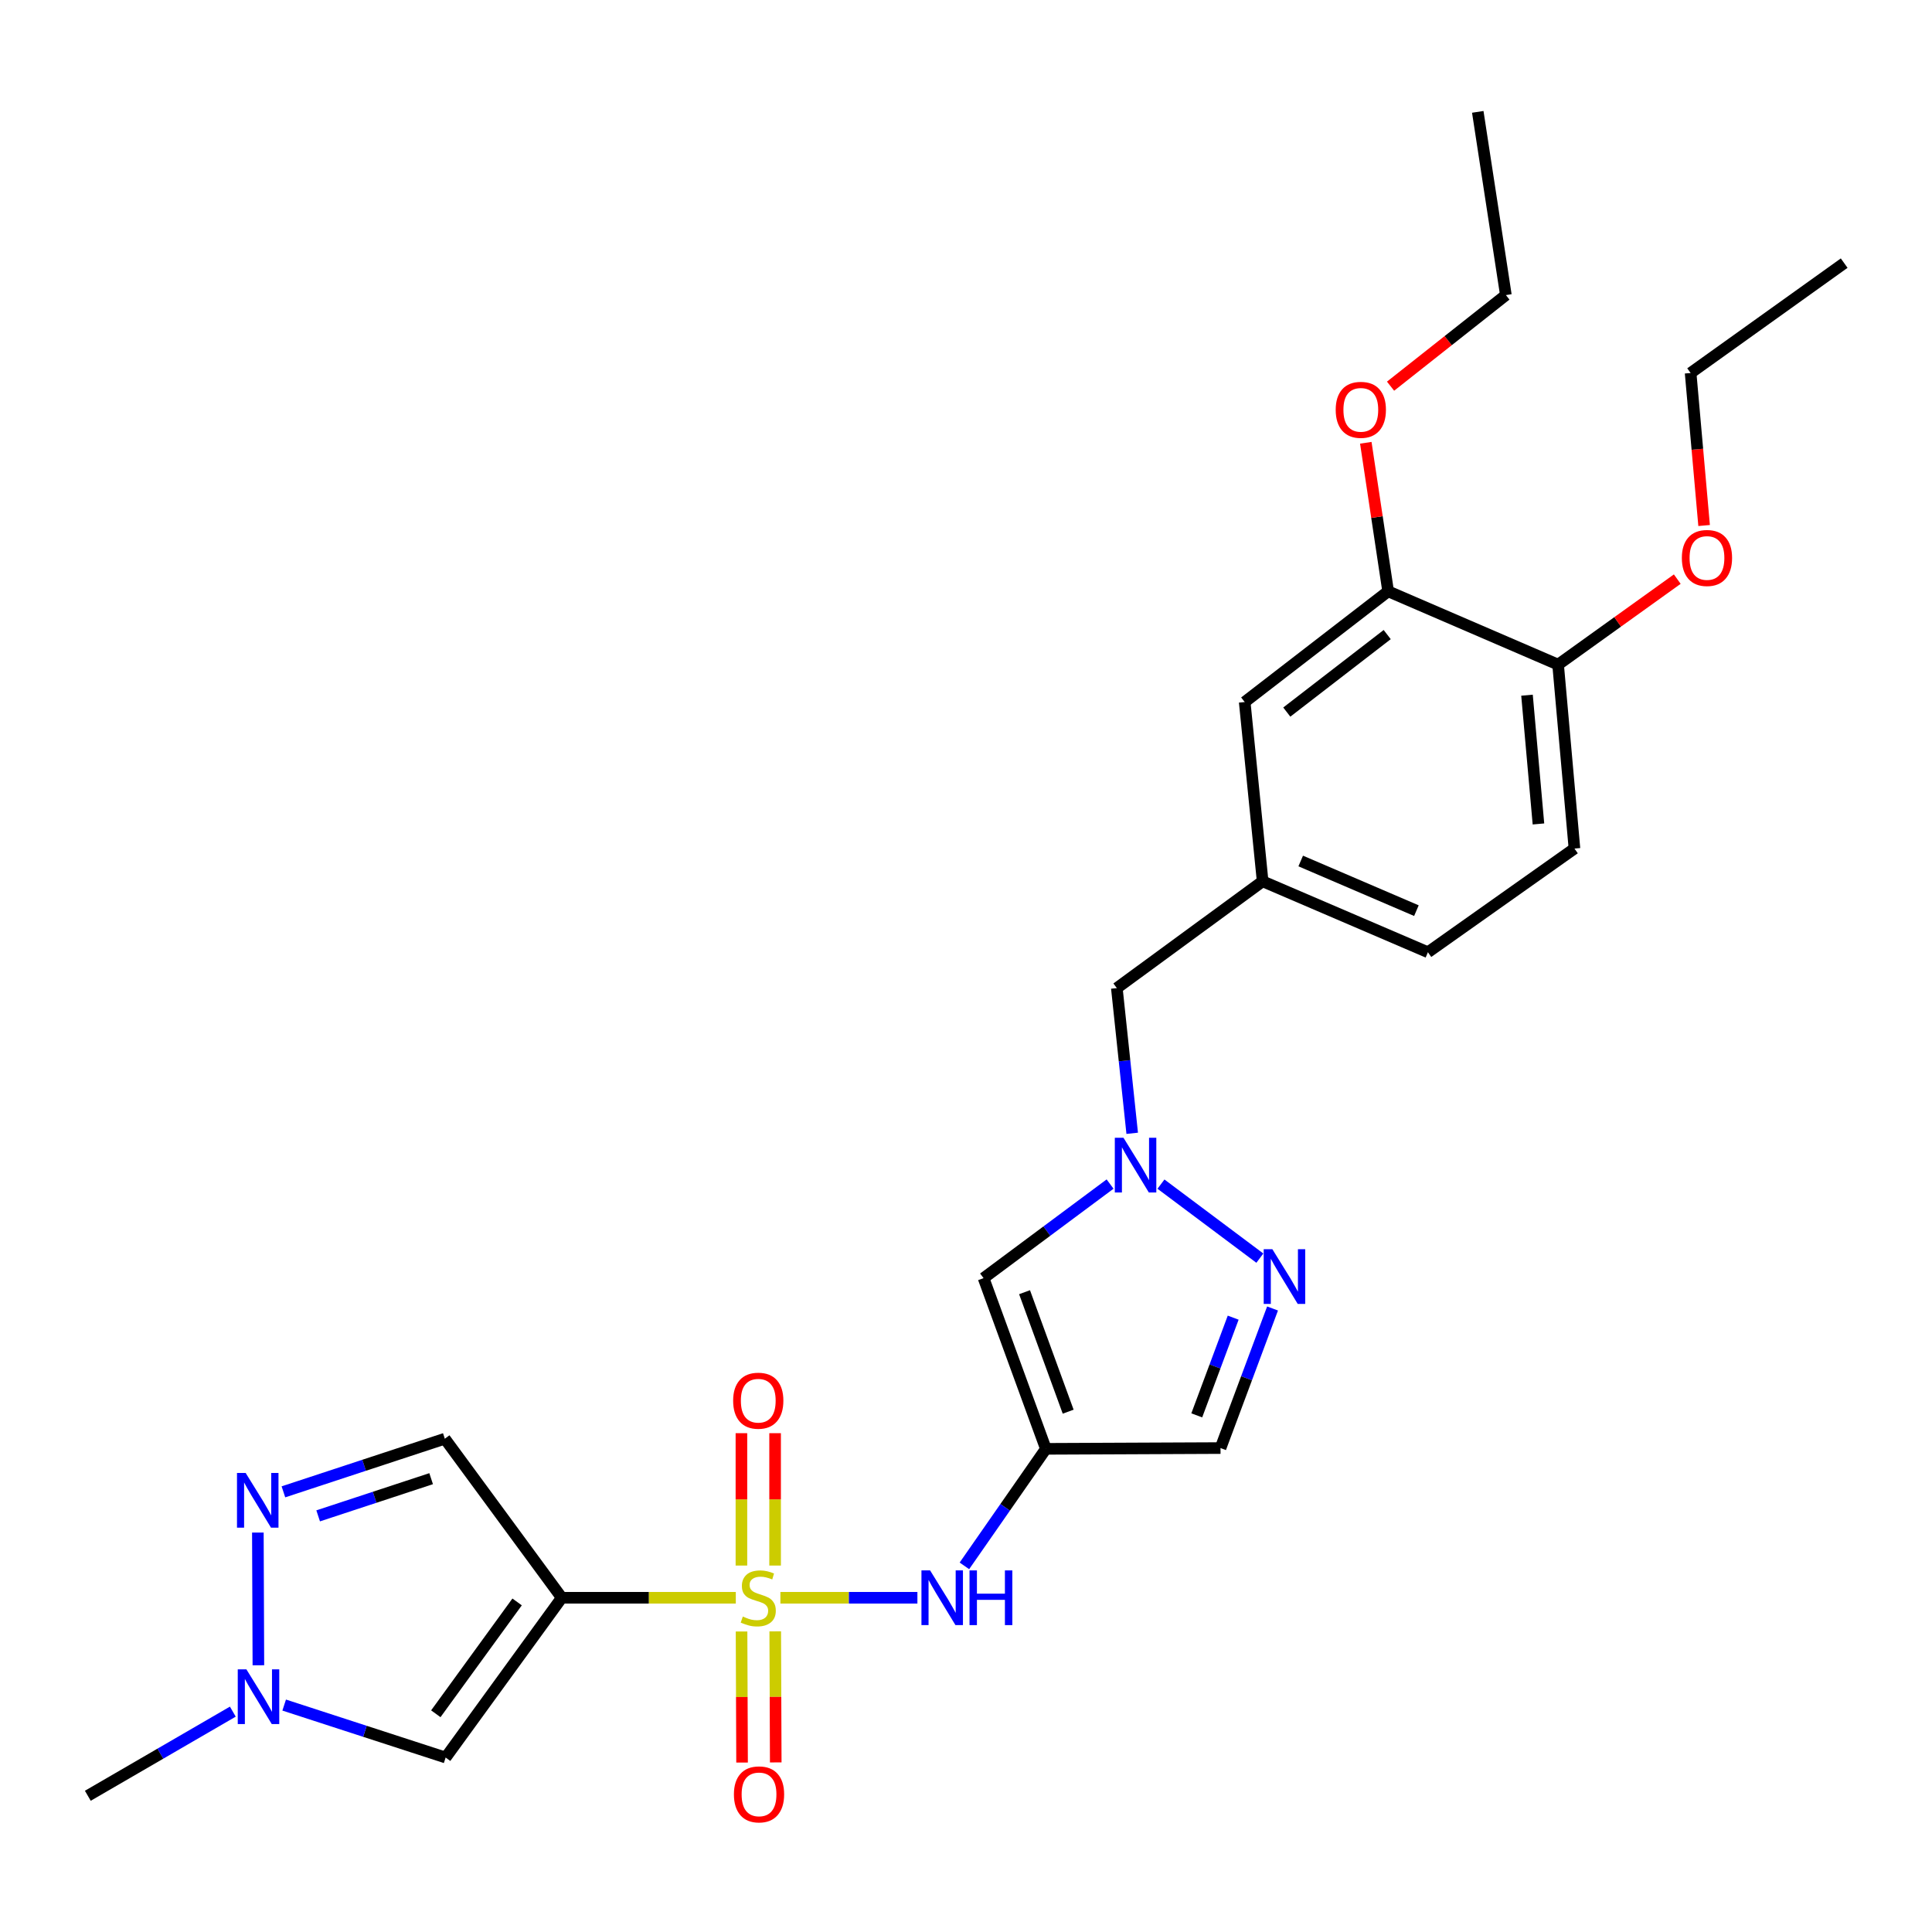 <?xml version='1.0' encoding='iso-8859-1'?>
<svg version='1.1' baseProfile='full'
              xmlns='http://www.w3.org/2000/svg'
                      xmlns:rdkit='http://www.rdkit.org/xml'
                      xmlns:xlink='http://www.w3.org/1999/xlink'
                  xml:space='preserve'
width='1000px' height='1000px' viewBox='0 0 1000 1000'>
<!-- END OF HEADER -->
<rect style='opacity:1.0;fill:#FFFFFF;stroke:none' width='1000' height='1000' x='0' y='0'> </rect>
<path class='bond-0' d='M 380.852,826.999 L 335.812,826.999' style='fill:none;fill-rule:evenodd;stroke:#CCCC00;stroke-width:6px;stroke-linecap:butt;stroke-linejoin:miter;stroke-opacity:1' />
<path class='bond-0' d='M 335.812,826.999 L 290.771,826.999' style='fill:none;fill-rule:evenodd;stroke:#000000;stroke-width:6px;stroke-linecap:butt;stroke-linejoin:miter;stroke-opacity:1' />
<path class='bond-4' d='M 403.935,826.999 L 439.391,826.999' style='fill:none;fill-rule:evenodd;stroke:#CCCC00;stroke-width:6px;stroke-linecap:butt;stroke-linejoin:miter;stroke-opacity:1' />
<path class='bond-4' d='M 439.391,826.999 L 474.847,826.999' style='fill:none;fill-rule:evenodd;stroke:#0000FF;stroke-width:6px;stroke-linecap:butt;stroke-linejoin:miter;stroke-opacity:1' />
<path class='bond-11' d='M 401.192,810.327 L 401.192,776.07' style='fill:none;fill-rule:evenodd;stroke:#CCCC00;stroke-width:6px;stroke-linecap:butt;stroke-linejoin:miter;stroke-opacity:1' />
<path class='bond-11' d='M 401.192,776.07 L 401.192,741.812' style='fill:none;fill-rule:evenodd;stroke:#FF0000;stroke-width:6px;stroke-linecap:butt;stroke-linejoin:miter;stroke-opacity:1' />
<path class='bond-11' d='M 383.758,810.327 L 383.758,776.07' style='fill:none;fill-rule:evenodd;stroke:#CCCC00;stroke-width:6px;stroke-linecap:butt;stroke-linejoin:miter;stroke-opacity:1' />
<path class='bond-11' d='M 383.758,776.07 L 383.758,741.812' style='fill:none;fill-rule:evenodd;stroke:#FF0000;stroke-width:6px;stroke-linecap:butt;stroke-linejoin:miter;stroke-opacity:1' />
<path class='bond-12' d='M 383.826,844.455 L 383.959,878.373' style='fill:none;fill-rule:evenodd;stroke:#CCCC00;stroke-width:6px;stroke-linecap:butt;stroke-linejoin:miter;stroke-opacity:1' />
<path class='bond-12' d='M 383.959,878.373 L 384.091,912.291' style='fill:none;fill-rule:evenodd;stroke:#FF0000;stroke-width:6px;stroke-linecap:butt;stroke-linejoin:miter;stroke-opacity:1' />
<path class='bond-12' d='M 401.26,844.387 L 401.392,878.305' style='fill:none;fill-rule:evenodd;stroke:#CCCC00;stroke-width:6px;stroke-linecap:butt;stroke-linejoin:miter;stroke-opacity:1' />
<path class='bond-12' d='M 401.392,878.305 L 401.525,912.223' style='fill:none;fill-rule:evenodd;stroke:#FF0000;stroke-width:6px;stroke-linecap:butt;stroke-linejoin:miter;stroke-opacity:1' />
<path class='bond-2' d='M 290.771,826.999 L 230.664,909.701' style='fill:none;fill-rule:evenodd;stroke:#000000;stroke-width:6px;stroke-linecap:butt;stroke-linejoin:miter;stroke-opacity:1' />
<path class='bond-2' d='M 267.653,829.155 L 225.578,887.046' style='fill:none;fill-rule:evenodd;stroke:#000000;stroke-width:6px;stroke-linecap:butt;stroke-linejoin:miter;stroke-opacity:1' />
<path class='bond-7' d='M 290.771,826.999 L 230.238,744.675' style='fill:none;fill-rule:evenodd;stroke:#000000;stroke-width:6px;stroke-linecap:butt;stroke-linejoin:miter;stroke-opacity:1' />
<path class='bond-1' d='M 541.346,749.915 L 520.26,780.203' style='fill:none;fill-rule:evenodd;stroke:#000000;stroke-width:6px;stroke-linecap:butt;stroke-linejoin:miter;stroke-opacity:1' />
<path class='bond-1' d='M 520.26,780.203 L 499.173,810.491' style='fill:none;fill-rule:evenodd;stroke:#0000FF;stroke-width:6px;stroke-linecap:butt;stroke-linejoin:miter;stroke-opacity:1' />
<path class='bond-8' d='M 541.346,749.915 L 509.094,661.566' style='fill:none;fill-rule:evenodd;stroke:#000000;stroke-width:6px;stroke-linecap:butt;stroke-linejoin:miter;stroke-opacity:1' />
<path class='bond-8' d='M 552.885,730.684 L 530.308,668.84' style='fill:none;fill-rule:evenodd;stroke:#000000;stroke-width:6px;stroke-linecap:butt;stroke-linejoin:miter;stroke-opacity:1' />
<path class='bond-10' d='M 541.346,749.915 L 631.738,749.518' style='fill:none;fill-rule:evenodd;stroke:#000000;stroke-width:6px;stroke-linecap:butt;stroke-linejoin:miter;stroke-opacity:1' />
<path class='bond-9' d='M 230.664,909.701 L 188.877,896.121' style='fill:none;fill-rule:evenodd;stroke:#000000;stroke-width:6px;stroke-linecap:butt;stroke-linejoin:miter;stroke-opacity:1' />
<path class='bond-9' d='M 188.877,896.121 L 147.089,882.542' style='fill:none;fill-rule:evenodd;stroke:#0000FF;stroke-width:6px;stroke-linecap:butt;stroke-linejoin:miter;stroke-opacity:1' />
<path class='bond-3' d='M 574.576,612.868 L 541.835,637.217' style='fill:none;fill-rule:evenodd;stroke:#0000FF;stroke-width:6px;stroke-linecap:butt;stroke-linejoin:miter;stroke-opacity:1' />
<path class='bond-3' d='M 541.835,637.217 L 509.094,661.566' style='fill:none;fill-rule:evenodd;stroke:#000000;stroke-width:6px;stroke-linecap:butt;stroke-linejoin:miter;stroke-opacity:1' />
<path class='bond-16' d='M 586.025,586.595 L 582.049,549.02' style='fill:none;fill-rule:evenodd;stroke:#0000FF;stroke-width:6px;stroke-linecap:butt;stroke-linejoin:miter;stroke-opacity:1' />
<path class='bond-16' d='M 582.049,549.02 L 578.072,511.446' style='fill:none;fill-rule:evenodd;stroke:#000000;stroke-width:6px;stroke-linecap:butt;stroke-linejoin:miter;stroke-opacity:1' />
<path class='bond-28' d='M 600.914,612.899 L 652.096,651.21' style='fill:none;fill-rule:evenodd;stroke:#0000FF;stroke-width:6px;stroke-linecap:butt;stroke-linejoin:miter;stroke-opacity:1' />
<path class='bond-5' d='M 146.694,772.175 L 188.466,758.425' style='fill:none;fill-rule:evenodd;stroke:#0000FF;stroke-width:6px;stroke-linecap:butt;stroke-linejoin:miter;stroke-opacity:1' />
<path class='bond-5' d='M 188.466,758.425 L 230.238,744.675' style='fill:none;fill-rule:evenodd;stroke:#000000;stroke-width:6px;stroke-linecap:butt;stroke-linejoin:miter;stroke-opacity:1' />
<path class='bond-5' d='M 164.677,784.609 L 193.917,774.984' style='fill:none;fill-rule:evenodd;stroke:#0000FF;stroke-width:6px;stroke-linecap:butt;stroke-linejoin:miter;stroke-opacity:1' />
<path class='bond-5' d='M 193.917,774.984 L 223.157,765.359' style='fill:none;fill-rule:evenodd;stroke:#000000;stroke-width:6px;stroke-linecap:butt;stroke-linejoin:miter;stroke-opacity:1' />
<path class='bond-27' d='M 133.471,793.251 L 133.739,861.94' style='fill:none;fill-rule:evenodd;stroke:#0000FF;stroke-width:6px;stroke-linecap:butt;stroke-linejoin:miter;stroke-opacity:1' />
<path class='bond-6' d='M 658.671,677.272 L 645.204,713.395' style='fill:none;fill-rule:evenodd;stroke:#0000FF;stroke-width:6px;stroke-linecap:butt;stroke-linejoin:miter;stroke-opacity:1' />
<path class='bond-6' d='M 645.204,713.395 L 631.738,749.518' style='fill:none;fill-rule:evenodd;stroke:#000000;stroke-width:6px;stroke-linecap:butt;stroke-linejoin:miter;stroke-opacity:1' />
<path class='bond-6' d='M 638.296,682.019 L 628.869,707.305' style='fill:none;fill-rule:evenodd;stroke:#0000FF;stroke-width:6px;stroke-linecap:butt;stroke-linejoin:miter;stroke-opacity:1' />
<path class='bond-6' d='M 628.869,707.305 L 619.443,732.591' style='fill:none;fill-rule:evenodd;stroke:#000000;stroke-width:6px;stroke-linecap:butt;stroke-linejoin:miter;stroke-opacity:1' />
<path class='bond-22' d='M 120.509,885.938 L 82.982,907.713' style='fill:none;fill-rule:evenodd;stroke:#0000FF;stroke-width:6px;stroke-linecap:butt;stroke-linejoin:miter;stroke-opacity:1' />
<path class='bond-22' d='M 82.982,907.713 L 45.455,929.488' style='fill:none;fill-rule:evenodd;stroke:#000000;stroke-width:6px;stroke-linecap:butt;stroke-linejoin:miter;stroke-opacity:1' />
<path class='bond-13' d='M 718.498,306.062 L 644.251,363.369' style='fill:none;fill-rule:evenodd;stroke:#000000;stroke-width:6px;stroke-linecap:butt;stroke-linejoin:miter;stroke-opacity:1' />
<path class='bond-13' d='M 718.013,328.458 L 666.04,368.573' style='fill:none;fill-rule:evenodd;stroke:#000000;stroke-width:6px;stroke-linecap:butt;stroke-linejoin:miter;stroke-opacity:1' />
<path class='bond-20' d='M 718.498,306.062 L 712.716,267.623' style='fill:none;fill-rule:evenodd;stroke:#000000;stroke-width:6px;stroke-linecap:butt;stroke-linejoin:miter;stroke-opacity:1' />
<path class='bond-20' d='M 712.716,267.623 L 706.935,229.184' style='fill:none;fill-rule:evenodd;stroke:#FF0000;stroke-width:6px;stroke-linecap:butt;stroke-linejoin:miter;stroke-opacity:1' />
<path class='bond-29' d='M 718.498,306.062 L 806.469,344.008' style='fill:none;fill-rule:evenodd;stroke:#000000;stroke-width:6px;stroke-linecap:butt;stroke-linejoin:miter;stroke-opacity:1' />
<path class='bond-14' d='M 806.469,344.008 L 814.933,439.214' style='fill:none;fill-rule:evenodd;stroke:#000000;stroke-width:6px;stroke-linecap:butt;stroke-linejoin:miter;stroke-opacity:1' />
<path class='bond-14' d='M 790.373,359.833 L 796.299,426.477' style='fill:none;fill-rule:evenodd;stroke:#000000;stroke-width:6px;stroke-linecap:butt;stroke-linejoin:miter;stroke-opacity:1' />
<path class='bond-21' d='M 806.469,344.008 L 837.311,321.881' style='fill:none;fill-rule:evenodd;stroke:#000000;stroke-width:6px;stroke-linecap:butt;stroke-linejoin:miter;stroke-opacity:1' />
<path class='bond-21' d='M 837.311,321.881 L 868.153,299.753' style='fill:none;fill-rule:evenodd;stroke:#FF0000;stroke-width:6px;stroke-linecap:butt;stroke-linejoin:miter;stroke-opacity:1' />
<path class='bond-15' d='M 644.251,363.369 L 653.539,456.163' style='fill:none;fill-rule:evenodd;stroke:#000000;stroke-width:6px;stroke-linecap:butt;stroke-linejoin:miter;stroke-opacity:1' />
<path class='bond-17' d='M 578.072,511.446 L 653.539,456.163' style='fill:none;fill-rule:evenodd;stroke:#000000;stroke-width:6px;stroke-linecap:butt;stroke-linejoin:miter;stroke-opacity:1' />
<path class='bond-19' d='M 653.539,456.163 L 739.089,492.879' style='fill:none;fill-rule:evenodd;stroke:#000000;stroke-width:6px;stroke-linecap:butt;stroke-linejoin:miter;stroke-opacity:1' />
<path class='bond-19' d='M 673.247,445.65 L 733.132,471.352' style='fill:none;fill-rule:evenodd;stroke:#000000;stroke-width:6px;stroke-linecap:butt;stroke-linejoin:miter;stroke-opacity:1' />
<path class='bond-18' d='M 814.933,439.214 L 739.089,492.879' style='fill:none;fill-rule:evenodd;stroke:#000000;stroke-width:6px;stroke-linecap:butt;stroke-linejoin:miter;stroke-opacity:1' />
<path class='bond-23' d='M 719.75,199.886 L 749.593,176.306' style='fill:none;fill-rule:evenodd;stroke:#FF0000;stroke-width:6px;stroke-linecap:butt;stroke-linejoin:miter;stroke-opacity:1' />
<path class='bond-23' d='M 749.593,176.306 L 779.437,152.726' style='fill:none;fill-rule:evenodd;stroke:#000000;stroke-width:6px;stroke-linecap:butt;stroke-linejoin:miter;stroke-opacity:1' />
<path class='bond-24' d='M 882.044,272.004 L 878.552,232.534' style='fill:none;fill-rule:evenodd;stroke:#FF0000;stroke-width:6px;stroke-linecap:butt;stroke-linejoin:miter;stroke-opacity:1' />
<path class='bond-24' d='M 878.552,232.534 L 875.059,193.064' style='fill:none;fill-rule:evenodd;stroke:#000000;stroke-width:6px;stroke-linecap:butt;stroke-linejoin:miter;stroke-opacity:1' />
<path class='bond-26' d='M 779.437,152.726 L 764.89,57.898' style='fill:none;fill-rule:evenodd;stroke:#000000;stroke-width:6px;stroke-linecap:butt;stroke-linejoin:miter;stroke-opacity:1' />
<path class='bond-25' d='M 875.059,193.064 L 954.545,136.193' style='fill:none;fill-rule:evenodd;stroke:#000000;stroke-width:6px;stroke-linecap:butt;stroke-linejoin:miter;stroke-opacity:1' />
<path  class='atom-0' d='M 384.475 836.719
Q 384.795 836.839, 386.115 837.399
Q 387.435 837.959, 388.875 838.319
Q 390.355 838.639, 391.795 838.639
Q 394.475 838.639, 396.035 837.359
Q 397.595 836.039, 397.595 833.759
Q 397.595 832.199, 396.795 831.239
Q 396.035 830.279, 394.835 829.759
Q 393.635 829.239, 391.635 828.639
Q 389.115 827.879, 387.595 827.159
Q 386.115 826.439, 385.035 824.919
Q 383.995 823.399, 383.995 820.839
Q 383.995 817.279, 386.395 815.079
Q 388.835 812.879, 393.635 812.879
Q 396.915 812.879, 400.635 814.439
L 399.715 817.519
Q 396.315 816.119, 393.755 816.119
Q 390.995 816.119, 389.475 817.279
Q 387.955 818.399, 387.995 820.359
Q 387.995 821.879, 388.755 822.799
Q 389.555 823.719, 390.675 824.239
Q 391.835 824.759, 393.755 825.359
Q 396.315 826.159, 397.835 826.959
Q 399.355 827.759, 400.435 829.399
Q 401.555 830.999, 401.555 833.759
Q 401.555 837.679, 398.915 839.799
Q 396.315 841.879, 391.955 841.879
Q 389.435 841.879, 387.515 841.319
Q 385.635 840.799, 383.395 839.879
L 384.475 836.719
' fill='#CCCC00'/>
<path  class='atom-4' d='M 581.507 588.898
L 590.787 603.898
Q 591.707 605.378, 593.187 608.058
Q 594.667 610.738, 594.747 610.898
L 594.747 588.898
L 598.507 588.898
L 598.507 617.218
L 594.627 617.218
L 584.667 600.818
Q 583.507 598.898, 582.267 596.698
Q 581.067 594.498, 580.707 593.818
L 580.707 617.218
L 577.027 617.218
L 577.027 588.898
L 581.507 588.898
' fill='#0000FF'/>
<path  class='atom-5' d='M 481.42 812.839
L 490.7 827.839
Q 491.62 829.319, 493.1 831.999
Q 494.58 834.679, 494.66 834.839
L 494.66 812.839
L 498.42 812.839
L 498.42 841.159
L 494.54 841.159
L 484.58 824.759
Q 483.42 822.839, 482.18 820.639
Q 480.98 818.439, 480.62 817.759
L 480.62 841.159
L 476.94 841.159
L 476.94 812.839
L 481.42 812.839
' fill='#0000FF'/>
<path  class='atom-5' d='M 501.82 812.839
L 505.66 812.839
L 505.66 824.879
L 520.14 824.879
L 520.14 812.839
L 523.98 812.839
L 523.98 841.159
L 520.14 841.159
L 520.14 828.079
L 505.66 828.079
L 505.66 841.159
L 501.82 841.159
L 501.82 812.839
' fill='#0000FF'/>
<path  class='atom-6' d='M 127.146 762.389
L 136.426 777.389
Q 137.346 778.869, 138.826 781.549
Q 140.306 784.229, 140.386 784.389
L 140.386 762.389
L 144.146 762.389
L 144.146 790.709
L 140.266 790.709
L 130.306 774.309
Q 129.146 772.389, 127.906 770.189
Q 126.706 767.989, 126.346 767.309
L 126.346 790.709
L 122.666 790.709
L 122.666 762.389
L 127.146 762.389
' fill='#0000FF'/>
<path  class='atom-7' d='M 658.572 646.583
L 667.852 661.583
Q 668.772 663.063, 670.252 665.743
Q 671.732 668.423, 671.812 668.583
L 671.812 646.583
L 675.572 646.583
L 675.572 674.903
L 671.692 674.903
L 661.732 658.503
Q 660.572 656.583, 659.332 654.383
Q 658.132 652.183, 657.772 651.503
L 657.772 674.903
L 654.092 674.903
L 654.092 646.583
L 658.572 646.583
' fill='#0000FF'/>
<path  class='atom-10' d='M 127.543 864.064
L 136.823 879.064
Q 137.743 880.544, 139.223 883.224
Q 140.703 885.904, 140.783 886.064
L 140.783 864.064
L 144.543 864.064
L 144.543 892.384
L 140.663 892.384
L 130.703 875.984
Q 129.543 874.064, 128.303 871.864
Q 127.103 869.664, 126.743 868.984
L 126.743 892.384
L 123.063 892.384
L 123.063 864.064
L 127.543 864.064
' fill='#0000FF'/>
<path  class='atom-12' d='M 379.475 724.997
Q 379.475 718.197, 382.835 714.397
Q 386.195 710.597, 392.475 710.597
Q 398.755 710.597, 402.115 714.397
Q 405.475 718.197, 405.475 724.997
Q 405.475 731.877, 402.075 735.797
Q 398.675 739.677, 392.475 739.677
Q 386.235 739.677, 382.835 735.797
Q 379.475 731.917, 379.475 724.997
M 392.475 736.477
Q 396.795 736.477, 399.115 733.597
Q 401.475 730.677, 401.475 724.997
Q 401.475 719.437, 399.115 716.637
Q 396.795 713.797, 392.475 713.797
Q 388.155 713.797, 385.795 716.597
Q 383.475 719.397, 383.475 724.997
Q 383.475 730.717, 385.795 733.597
Q 388.155 736.477, 392.475 736.477
' fill='#FF0000'/>
<path  class='atom-13' d='M 379.872 928.764
Q 379.872 921.964, 383.232 918.164
Q 386.592 914.364, 392.872 914.364
Q 399.152 914.364, 402.512 918.164
Q 405.872 921.964, 405.872 928.764
Q 405.872 935.644, 402.472 939.564
Q 399.072 943.444, 392.872 943.444
Q 386.632 943.444, 383.232 939.564
Q 379.872 935.684, 379.872 928.764
M 392.872 940.244
Q 397.192 940.244, 399.512 937.364
Q 401.872 934.444, 401.872 928.764
Q 401.872 923.204, 399.512 920.404
Q 397.192 917.564, 392.872 917.564
Q 388.552 917.564, 386.192 920.364
Q 383.872 923.164, 383.872 928.764
Q 383.872 934.484, 386.192 937.364
Q 388.552 940.244, 392.872 940.244
' fill='#FF0000'/>
<path  class='atom-21' d='M 691.358 212.127
Q 691.358 205.327, 694.718 201.527
Q 698.078 197.727, 704.358 197.727
Q 710.638 197.727, 713.998 201.527
Q 717.358 205.327, 717.358 212.127
Q 717.358 219.007, 713.958 222.927
Q 710.558 226.807, 704.358 226.807
Q 698.118 226.807, 694.718 222.927
Q 691.358 219.047, 691.358 212.127
M 704.358 223.607
Q 708.678 223.607, 710.998 220.727
Q 713.358 217.807, 713.358 212.127
Q 713.358 206.567, 710.998 203.767
Q 708.678 200.927, 704.358 200.927
Q 700.038 200.927, 697.678 203.727
Q 695.358 206.527, 695.358 212.127
Q 695.358 217.847, 697.678 220.727
Q 700.038 223.607, 704.358 223.607
' fill='#FF0000'/>
<path  class='atom-22' d='M 870.524 288.805
Q 870.524 282.005, 873.884 278.205
Q 877.244 274.405, 883.524 274.405
Q 889.804 274.405, 893.164 278.205
Q 896.524 282.005, 896.524 288.805
Q 896.524 295.685, 893.124 299.605
Q 889.724 303.485, 883.524 303.485
Q 877.284 303.485, 873.884 299.605
Q 870.524 295.725, 870.524 288.805
M 883.524 300.285
Q 887.844 300.285, 890.164 297.405
Q 892.524 294.485, 892.524 288.805
Q 892.524 283.245, 890.164 280.445
Q 887.844 277.605, 883.524 277.605
Q 879.204 277.605, 876.844 280.405
Q 874.524 283.205, 874.524 288.805
Q 874.524 294.525, 876.844 297.405
Q 879.204 300.285, 883.524 300.285
' fill='#FF0000'/>
</svg>
